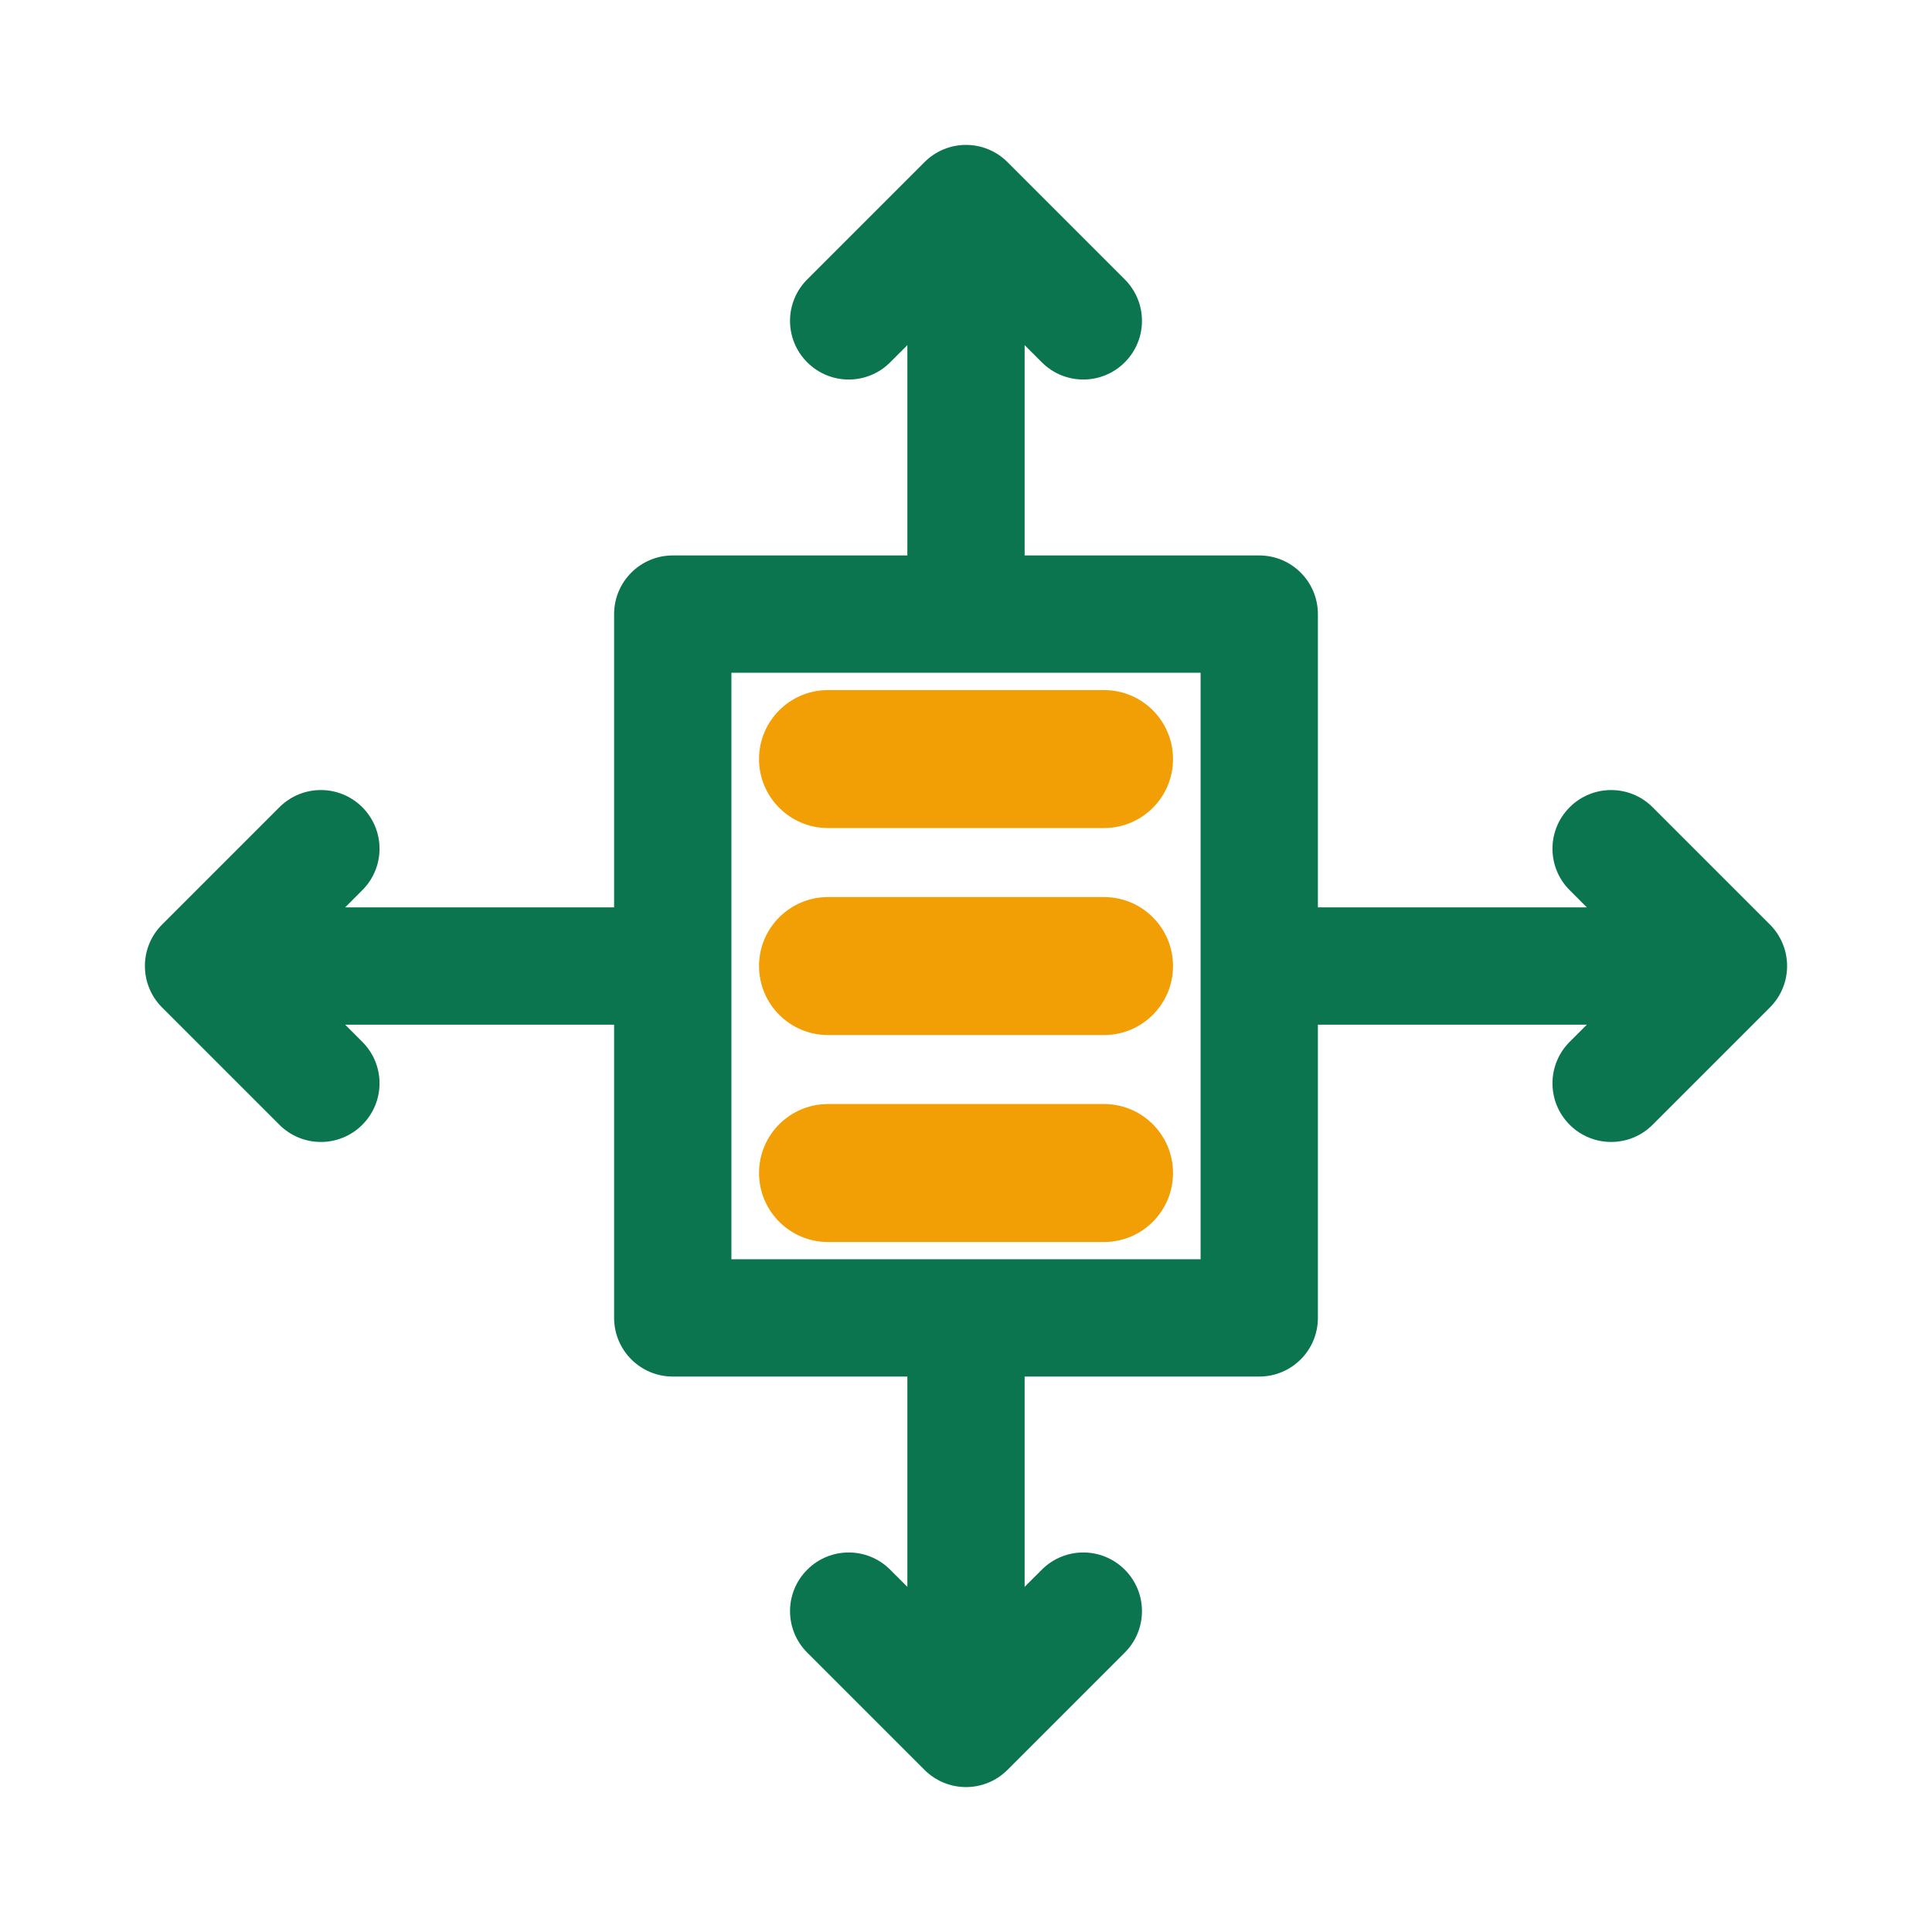 <svg width="80" height="80" viewBox="0 0 80 80" fill="none" xmlns="http://www.w3.org/2000/svg">
<path d="M73.288 38.283L68.431 33.426C67.481 32.477 65.946 32.477 64.997 33.426C64.047 34.376 64.047 35.91 64.997 36.86L65.708 37.572H54.571V25.429C54.571 24.088 53.486 23 52.143 23H42.428V14.292L43.14 15.003C43.614 15.477 44.235 15.715 44.857 15.715C45.479 15.715 46.1 15.477 46.574 15.003C47.524 14.054 47.524 12.519 46.574 11.569L41.717 6.712C40.767 5.763 39.233 5.763 38.283 6.712L33.426 11.569C32.476 12.519 32.476 14.054 33.426 15.003C34.376 15.953 35.91 15.953 36.86 15.003L37.572 14.292V23H27.857C26.517 23 25.429 24.088 25.429 25.429V37.572H14.292L15.003 36.86C15.953 35.91 15.953 34.376 15.003 33.426C14.054 32.477 12.519 32.477 11.569 33.426L6.712 38.283C5.763 39.233 5.763 40.767 6.712 41.717L11.569 46.574C12.043 47.048 12.665 47.286 13.286 47.286C13.908 47.286 14.53 47.048 15.003 46.574C15.953 45.624 15.953 44.09 15.003 43.14L14.292 42.429H25.429V54.571C25.429 55.912 26.517 57 27.857 57H37.572V65.708L36.86 64.997C35.91 64.047 34.376 64.047 33.426 64.997C32.476 65.946 32.476 67.481 33.426 68.431L38.283 73.288C38.757 73.761 39.378 73.999 40 73.999C40.622 73.999 41.243 73.761 41.717 73.288L46.574 68.431C47.524 67.481 47.524 65.946 46.574 64.997C45.624 64.047 44.09 64.047 43.14 64.997L42.428 65.708V57H52.143C53.486 57 54.571 55.912 54.571 54.571V42.429H65.708L64.997 43.14C64.047 44.09 64.047 45.624 64.997 46.574C65.47 47.048 66.092 47.286 66.714 47.286C67.335 47.286 67.957 47.048 68.431 46.574L73.288 41.717C74.237 40.767 74.237 39.233 73.288 38.283ZM49.714 52.143H30.286V27.857H49.714V52.143Z" fill="#0A754E"/>
<path d="M34.287 42.859H45.715C47.295 42.859 48.572 41.579 48.572 40.002C48.572 38.425 47.295 37.145 45.715 37.145H34.287C32.71 37.145 31.43 38.425 31.43 40.002C31.43 41.579 32.71 42.859 34.287 42.859Z" fill="#F29F05"/>
<path d="M34.287 34.288H45.715C47.295 34.288 48.572 33.008 48.572 31.431C48.572 29.854 47.295 28.574 45.715 28.574H34.287C32.71 28.574 31.43 29.854 31.43 31.431C31.43 33.008 32.71 34.288 34.287 34.288Z" fill="#F29F05"/>
<path d="M34.287 51.429H45.715C47.295 51.429 48.572 50.149 48.572 48.572C48.572 46.995 47.295 45.715 45.715 45.715H34.287C32.71 45.715 31.43 46.995 31.43 48.572C31.43 50.149 32.71 51.429 34.287 51.429Z" fill="#F29F05"/>
</svg>
